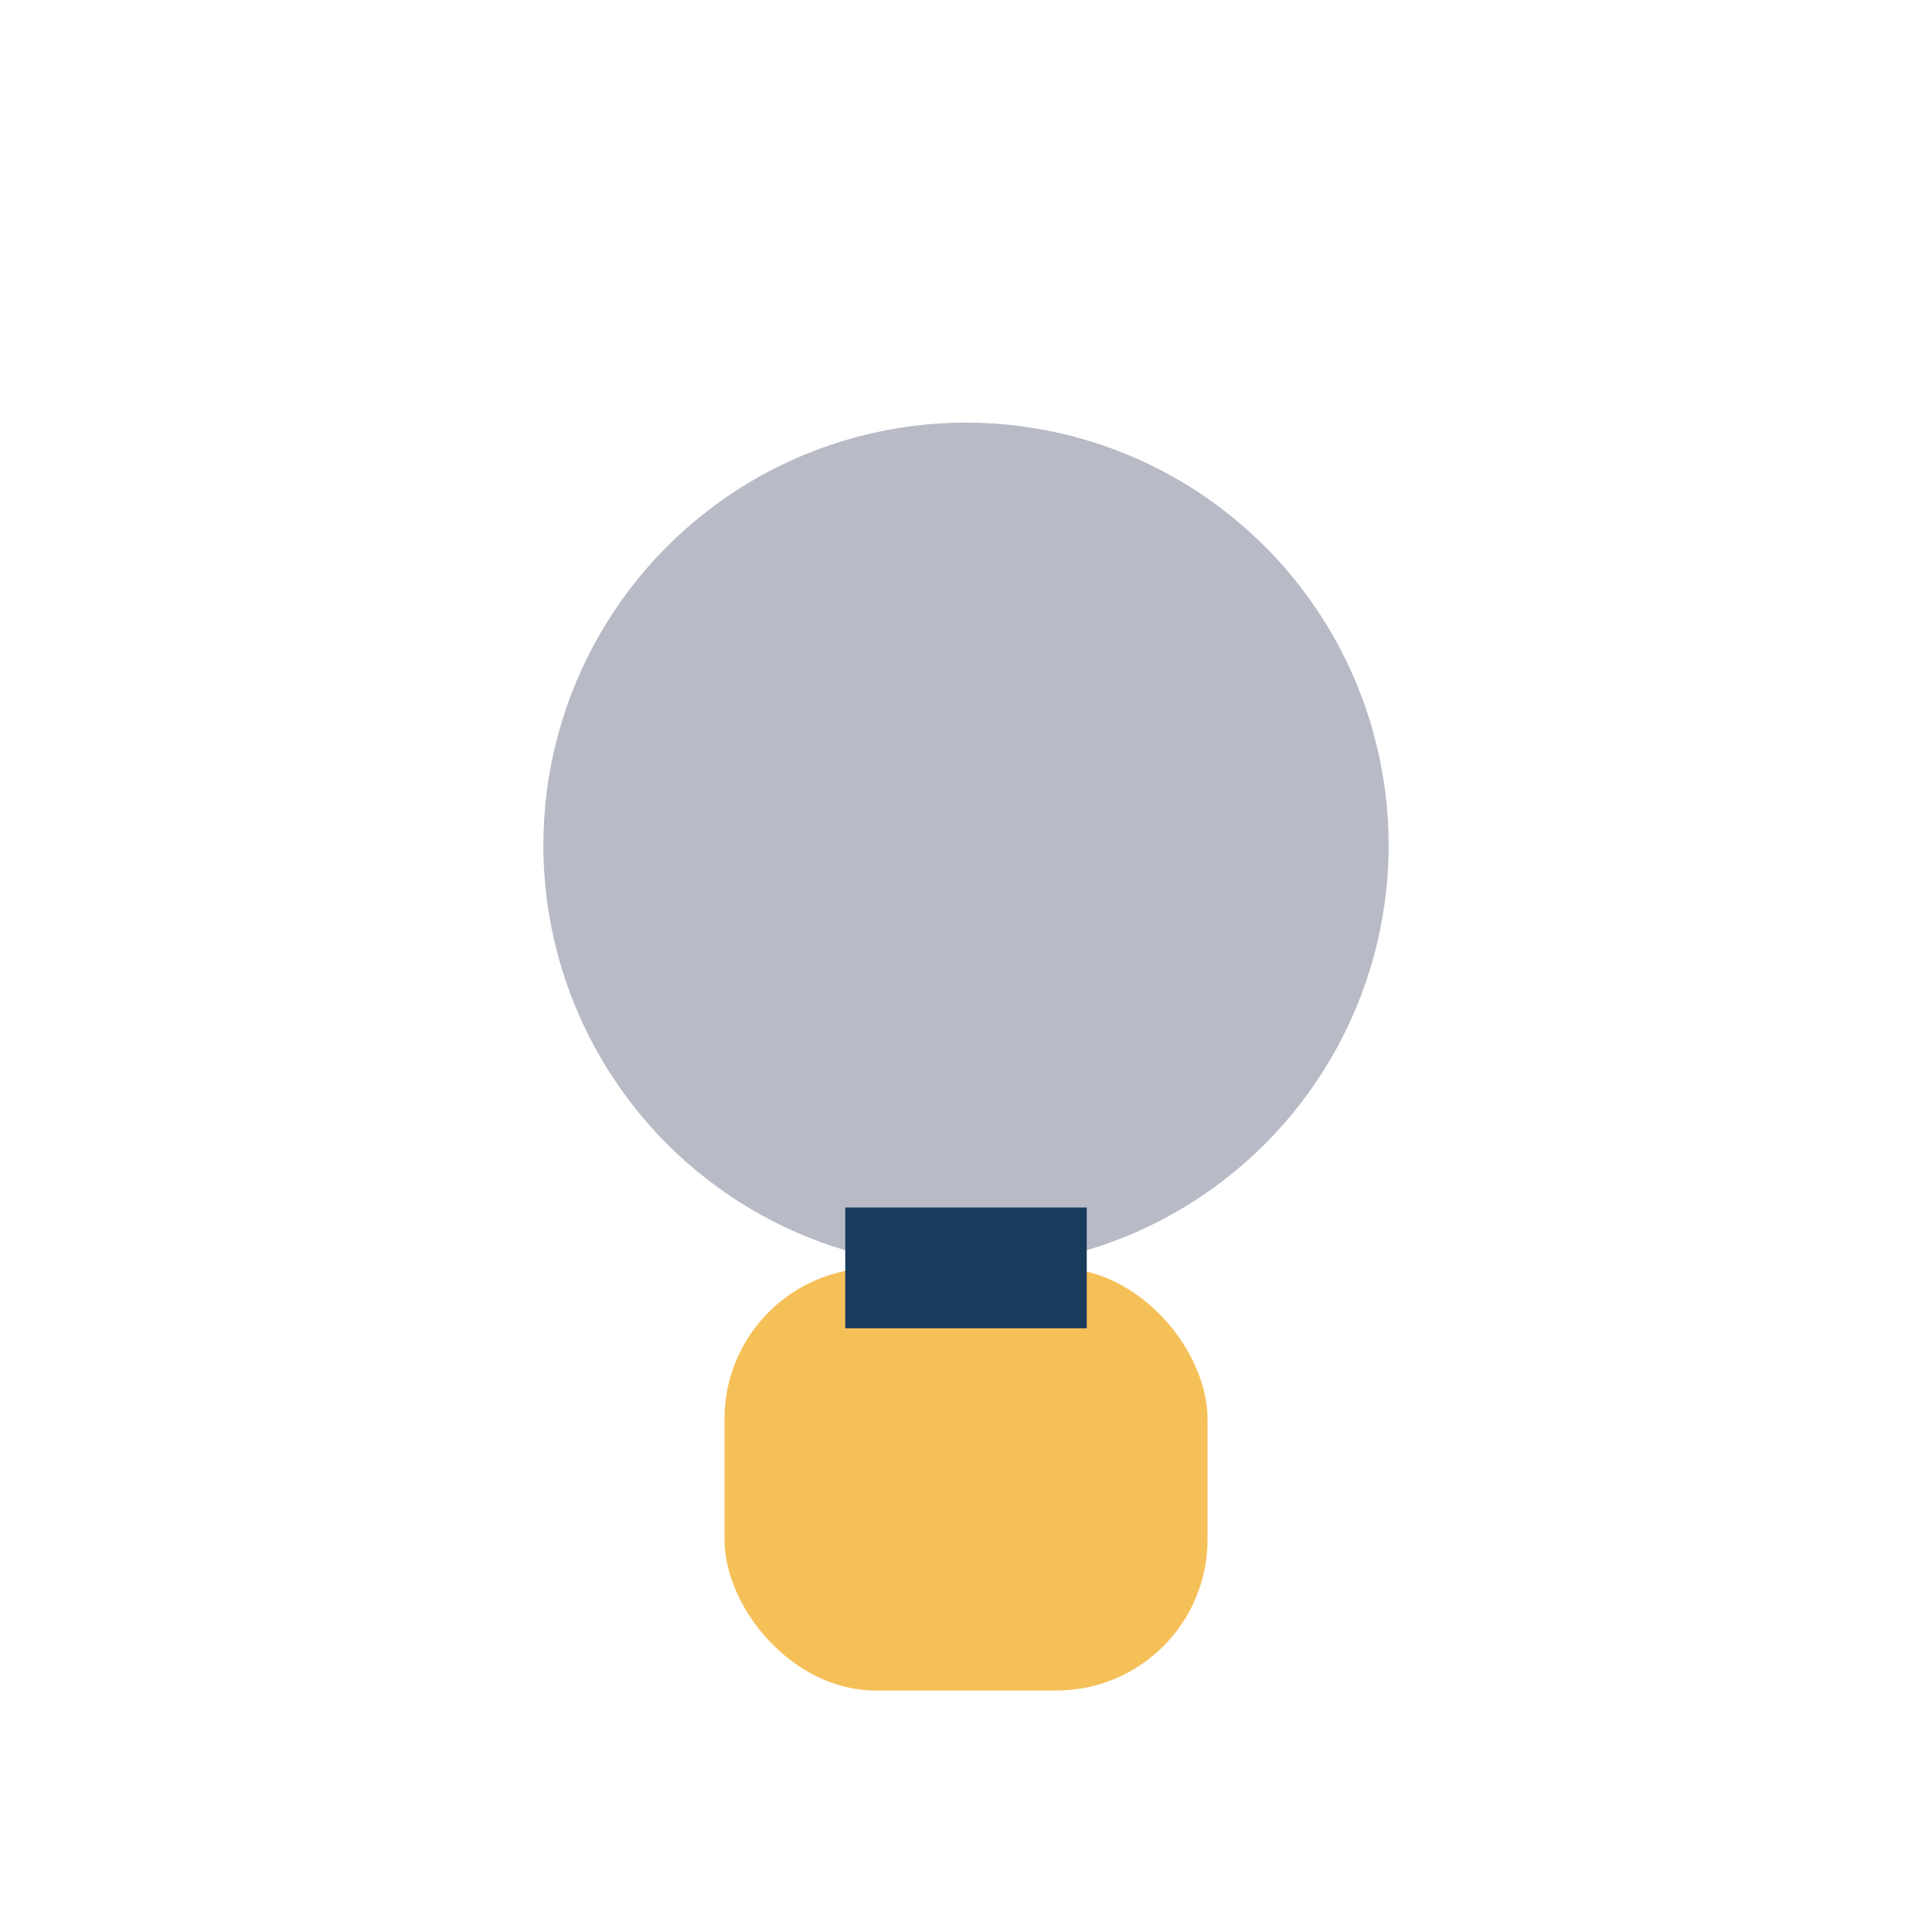 <?xml version="1.0" encoding="UTF-8"?>
<svg xmlns="http://www.w3.org/2000/svg" width="32" height="32" viewBox="0 0 32 32"><circle cx="16" cy="14" r="7" fill="#B8BAC6"/><rect x="12" y="21" width="8" height="7" rx="2.5" fill="#F6C059"/><rect x="14" y="20" width="4" height="2" fill="#183D5C"/></svg>